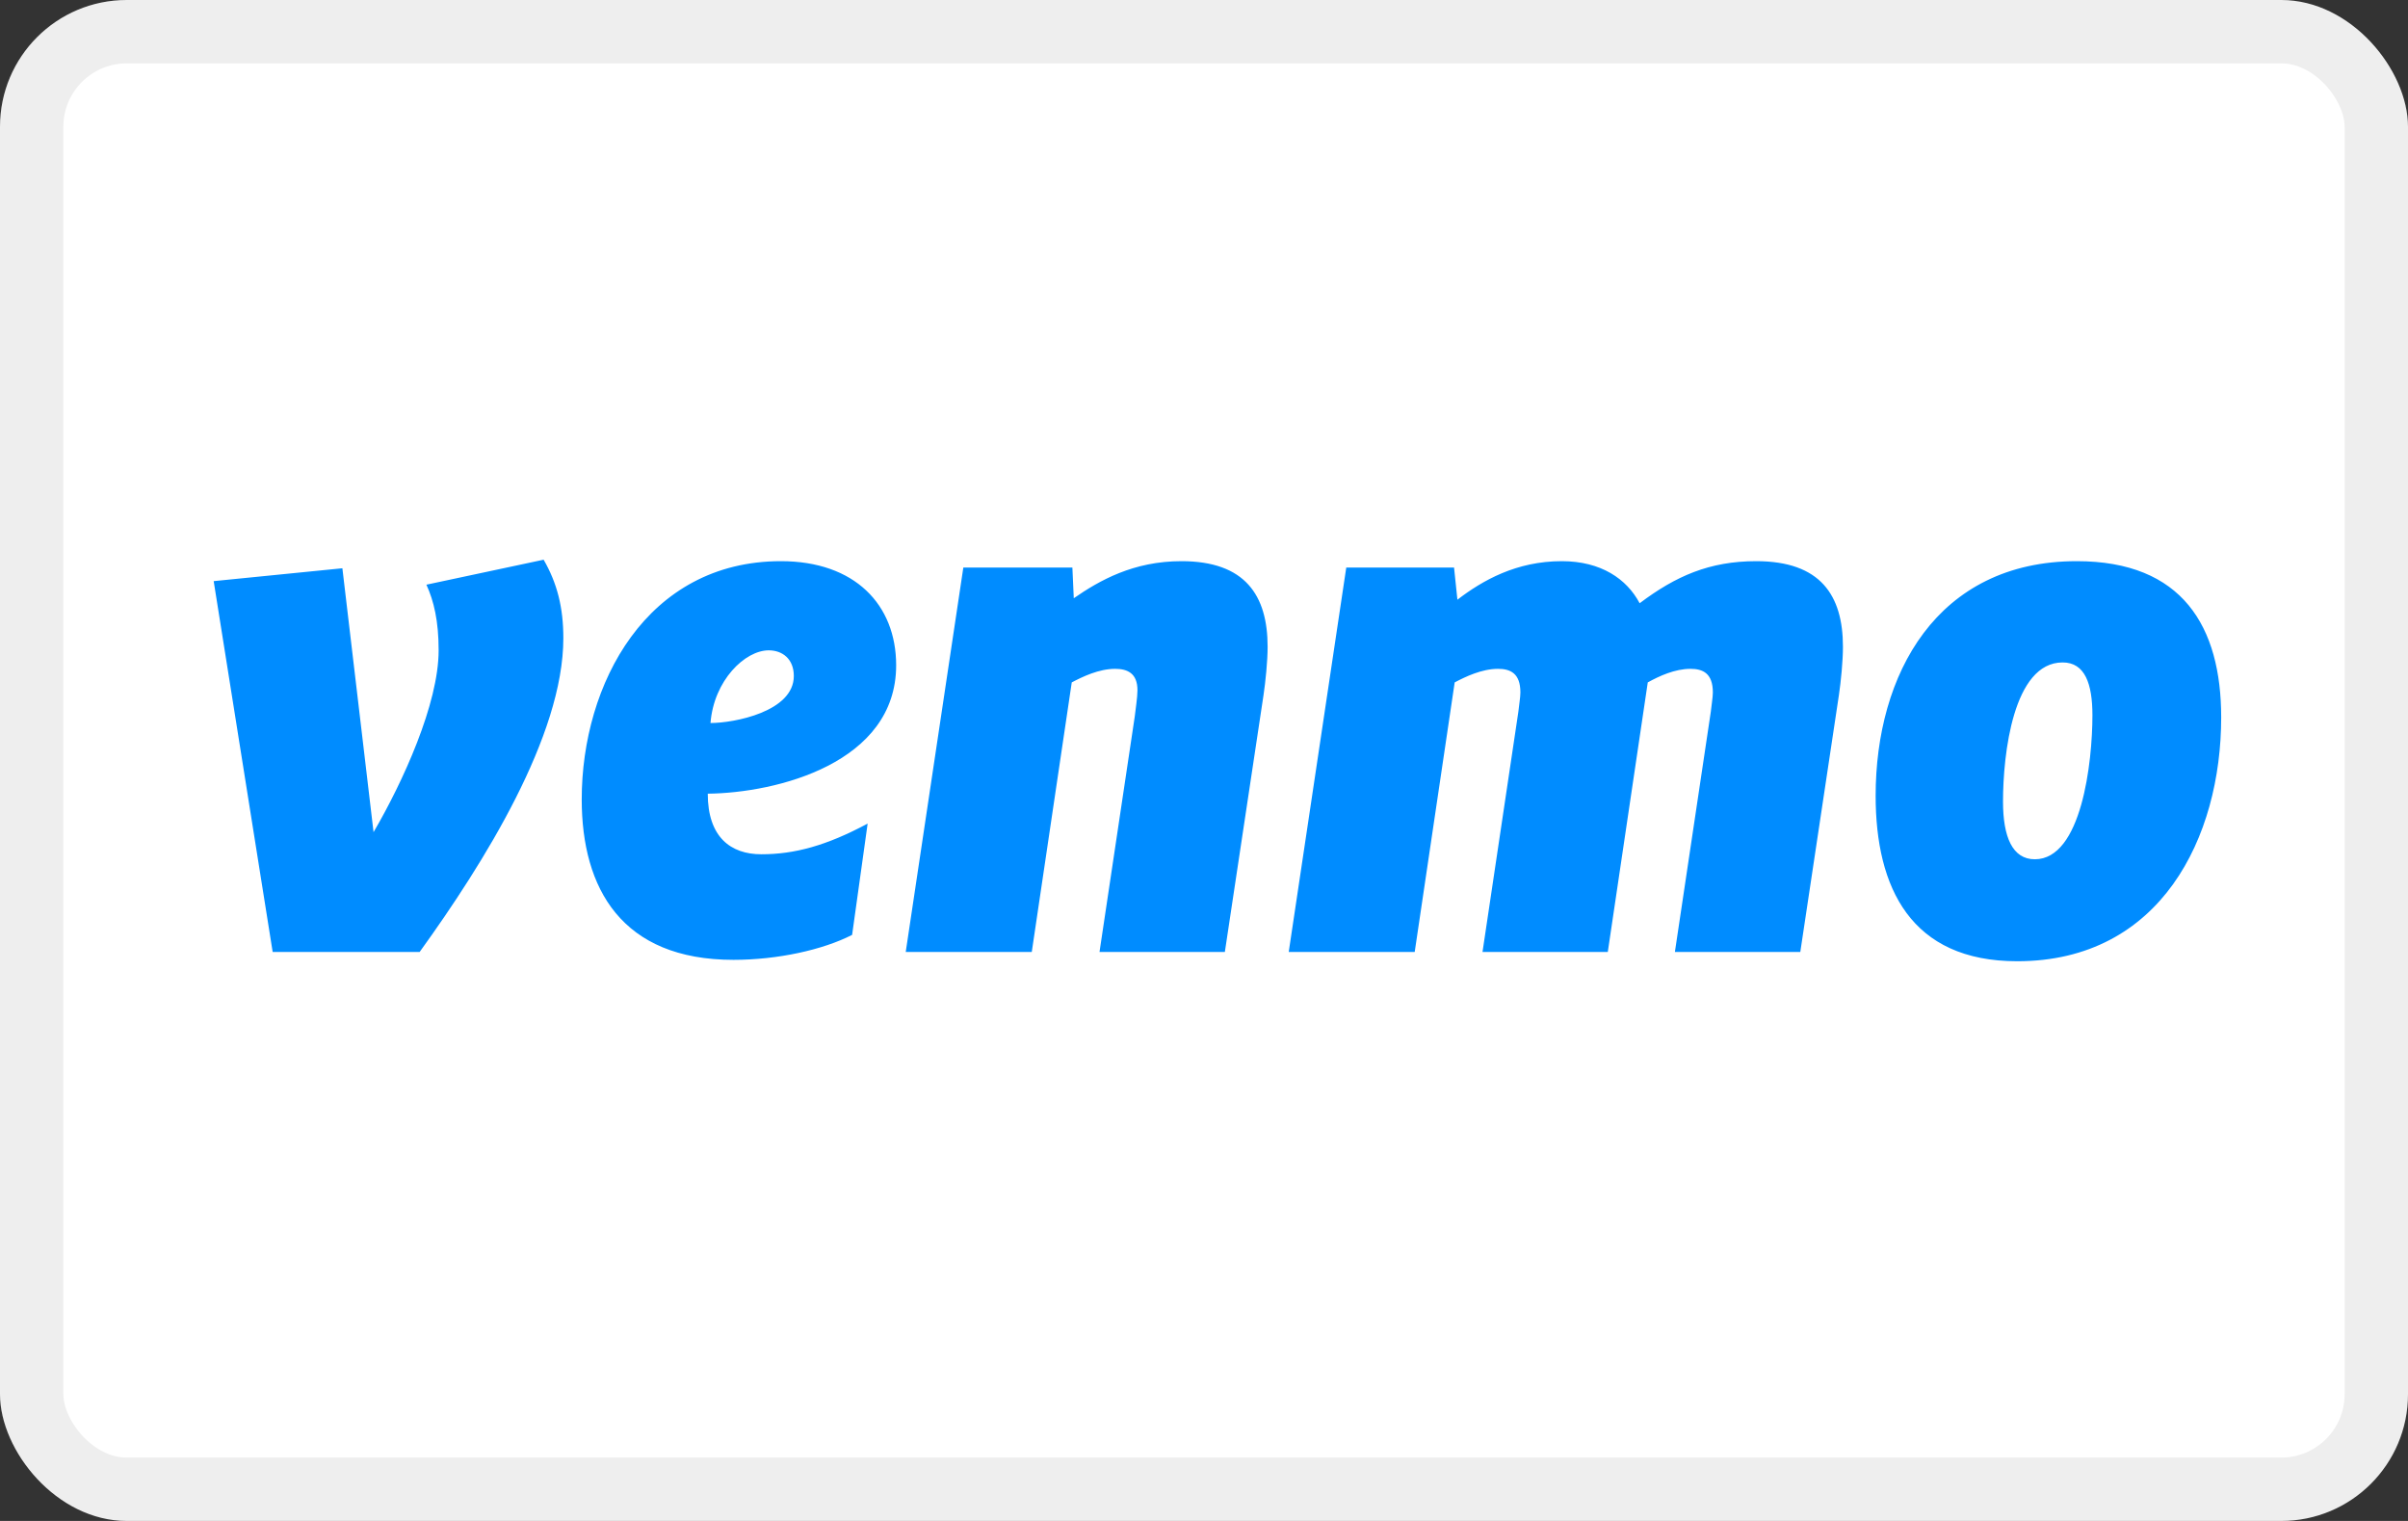 <svg width="38" height="24" viewBox="0 0 38 24" fill="none" xmlns="http://www.w3.org/2000/svg">
<rect x="0" y="0" width="38" height="24" fill="#333333" stroke="none"/>
<g clip-path="url(#clip0_2758_23809)">
<rect width="38" height="24" rx="2" fill="white"/>
<path d="M6.729 9.226C6.847 9.485 6.922 9.8 6.922 10.262C6.922 11.106 6.355 12.344 5.895 13.131L5.403 8.967L3.372 9.17L4.303 15.022H6.622C7.638 13.615 8.89 11.612 8.89 10.07C8.89 9.586 8.793 9.204 8.579 8.832L6.729 9.226V9.226ZM12.324 8.855C10.207 8.855 9.18 10.791 9.18 12.614C9.18 14.02 9.811 15.146 11.575 15.146C12.271 15.146 12.987 14.988 13.447 14.752L13.692 12.996C13.04 13.345 12.538 13.48 12.014 13.48C11.532 13.48 11.169 13.21 11.169 12.524C12.26 12.512 14.142 12.04 14.142 10.498C14.142 9.542 13.49 8.855 12.324 8.855H12.324ZM11.212 11.409C11.266 10.734 11.757 10.262 12.131 10.262C12.345 10.262 12.527 10.396 12.527 10.667C12.527 11.229 11.586 11.409 11.212 11.409L11.212 11.409ZM18.645 8.855C17.886 8.855 17.351 9.159 16.945 9.44L16.923 8.956H15.202L14.293 15.022H16.282L16.913 10.768C17.084 10.678 17.341 10.554 17.597 10.554C17.79 10.554 17.95 10.622 17.95 10.892C17.95 11.004 17.918 11.207 17.907 11.308L17.351 15.022H19.329L19.939 10.97C19.971 10.757 20.004 10.431 20.004 10.206C20.004 9.395 19.65 8.855 18.645 8.855ZM27.715 8.855C26.977 8.855 26.442 9.091 25.875 9.519C25.672 9.136 25.266 8.855 24.646 8.855C23.929 8.855 23.395 9.159 22.999 9.463L22.946 8.956H21.245L20.337 15.022H22.325L22.956 10.768C23.127 10.678 23.383 10.554 23.64 10.554C23.832 10.554 23.993 10.622 23.993 10.926C23.993 11.004 23.971 11.128 23.961 11.23L23.395 15.022H25.372L26.003 10.768C26.186 10.667 26.431 10.554 26.677 10.554C26.87 10.554 27.03 10.622 27.03 10.926C27.03 11.004 27.008 11.128 26.998 11.23L26.431 15.022H28.41L29.019 10.97C29.051 10.757 29.083 10.431 29.083 10.206C29.083 9.395 28.73 8.855 27.715 8.855ZM32.774 8.855C30.561 8.855 29.599 10.645 29.599 12.557C29.599 14.009 30.155 15.168 31.833 15.168C34.1 15.168 35.052 13.21 35.052 11.32C35.052 9.89 34.442 8.855 32.774 8.855H32.774ZM32.111 13.559C31.759 13.559 31.609 13.21 31.609 12.647C31.609 11.904 31.769 10.453 32.55 10.453C32.902 10.453 33.02 10.79 33.02 11.286C33.02 12.028 32.849 13.559 32.111 13.559L32.111 13.559Z" fill="#008CFF"/>
</g>
<rect x="0.5" y="0.5" width="37" height="23" rx="1.5" stroke="black" stroke-opacity="0.07"/>
<defs>
<clipPath id="clip0_2758_23809">
<rect width="38" height="24" rx="2" fill="white"/>
</clipPath>
</defs>
</svg>
